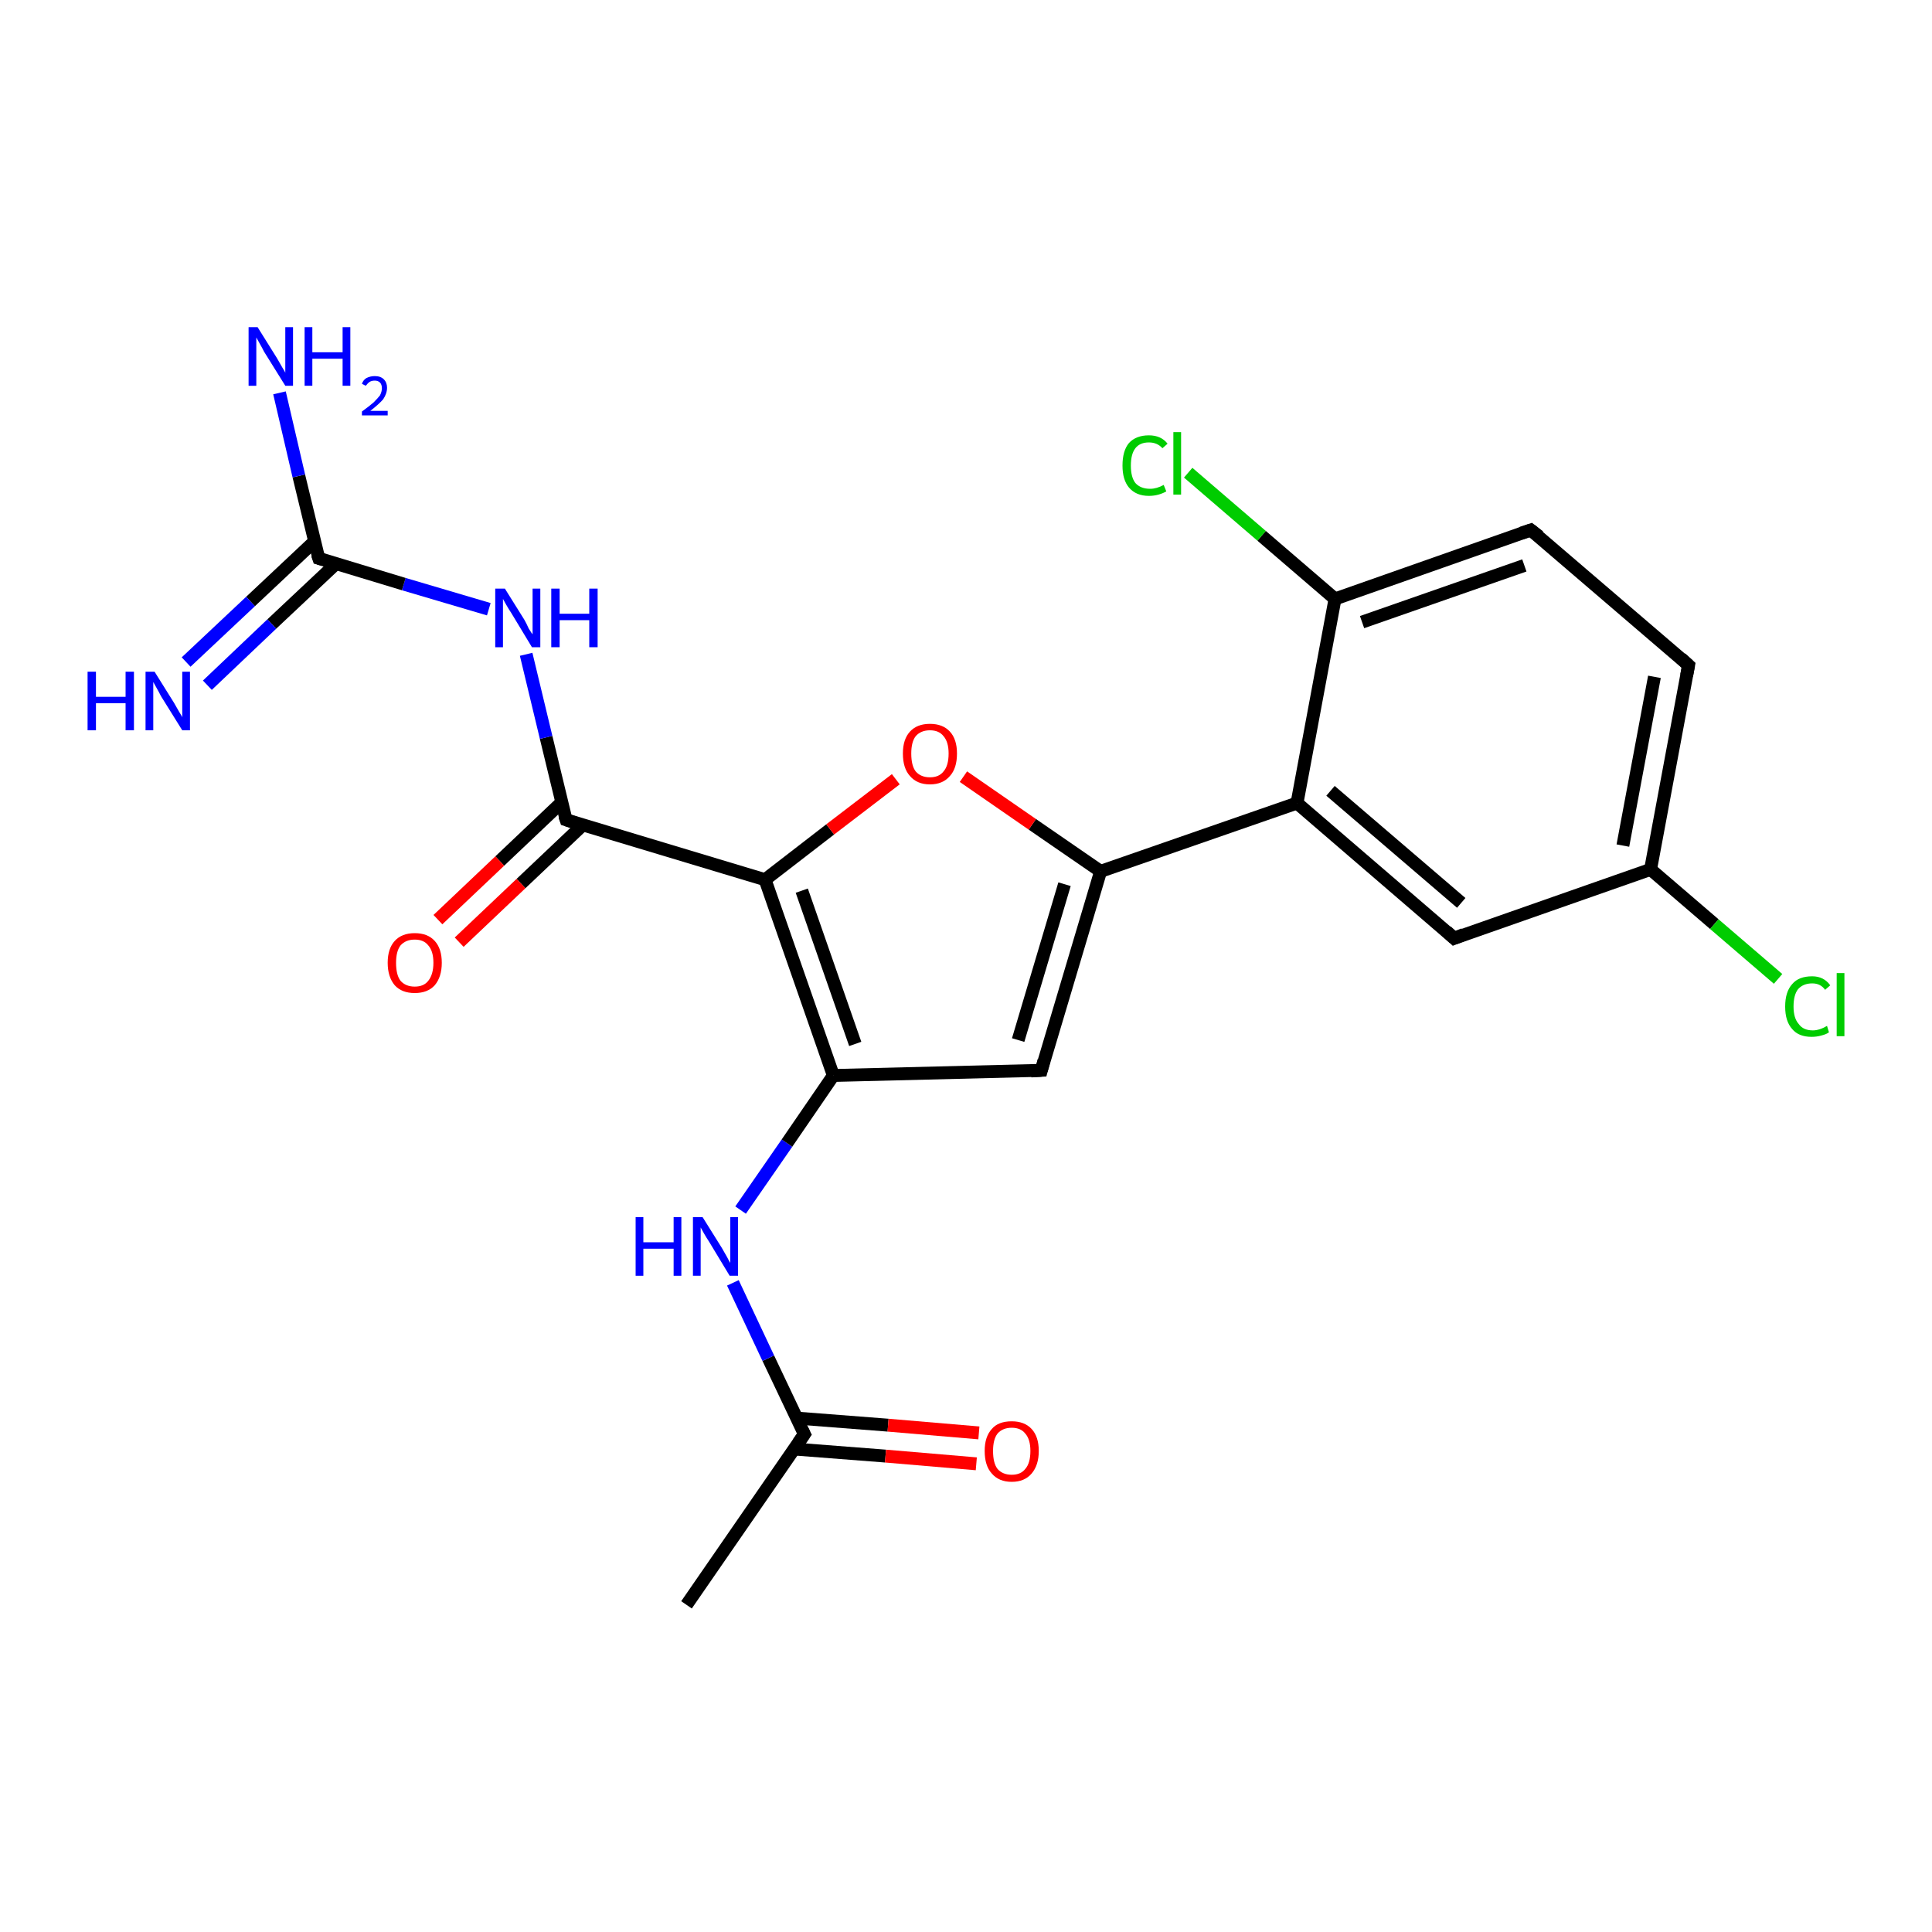 <?xml version='1.0' encoding='iso-8859-1'?>
<svg version='1.1' baseProfile='full'
              xmlns='http://www.w3.org/2000/svg'
                      xmlns:rdkit='http://www.rdkit.org/xml'
                      xmlns:xlink='http://www.w3.org/1999/xlink'
                  xml:space='preserve'
width='300px' height='300px' viewBox='0 0 300 300'>
<!-- END OF HEADER -->
<rect style='opacity:1.0;fill:#FFFFFF;stroke:none' width='300.0' height='300.0' x='0.0' y='0.0'> </rect>
<path class='bond-0 atom-0 atom-1' d='M 106.6,249.2 L 124.9,222.7' style='fill:none;fill-rule:evenodd;stroke:#000000;stroke-width:2.0px;stroke-linecap:butt;stroke-linejoin:miter;stroke-opacity:1' />
<path class='bond-1 atom-1 atom-2' d='M 123.3,225.0 L 137.5,226.1' style='fill:none;fill-rule:evenodd;stroke:#000000;stroke-width:2.0px;stroke-linecap:butt;stroke-linejoin:miter;stroke-opacity:1' />
<path class='bond-1 atom-1 atom-2' d='M 137.5,226.1 L 151.6,227.3' style='fill:none;fill-rule:evenodd;stroke:#FF0000;stroke-width:2.0px;stroke-linecap:butt;stroke-linejoin:miter;stroke-opacity:1' />
<path class='bond-1 atom-1 atom-2' d='M 123.7,220.2 L 137.9,221.3' style='fill:none;fill-rule:evenodd;stroke:#000000;stroke-width:2.0px;stroke-linecap:butt;stroke-linejoin:miter;stroke-opacity:1' />
<path class='bond-1 atom-1 atom-2' d='M 137.9,221.3 L 152.0,222.5' style='fill:none;fill-rule:evenodd;stroke:#FF0000;stroke-width:2.0px;stroke-linecap:butt;stroke-linejoin:miter;stroke-opacity:1' />
<path class='bond-2 atom-1 atom-3' d='M 124.9,222.7 L 119.3,210.9' style='fill:none;fill-rule:evenodd;stroke:#000000;stroke-width:2.0px;stroke-linecap:butt;stroke-linejoin:miter;stroke-opacity:1' />
<path class='bond-2 atom-1 atom-3' d='M 119.3,210.9 L 113.8,199.2' style='fill:none;fill-rule:evenodd;stroke:#0000FF;stroke-width:2.0px;stroke-linecap:butt;stroke-linejoin:miter;stroke-opacity:1' />
<path class='bond-3 atom-3 atom-4' d='M 115.0,187.9 L 122.2,177.5' style='fill:none;fill-rule:evenodd;stroke:#0000FF;stroke-width:2.0px;stroke-linecap:butt;stroke-linejoin:miter;stroke-opacity:1' />
<path class='bond-3 atom-3 atom-4' d='M 122.2,177.5 L 129.4,167.0' style='fill:none;fill-rule:evenodd;stroke:#000000;stroke-width:2.0px;stroke-linecap:butt;stroke-linejoin:miter;stroke-opacity:1' />
<path class='bond-4 atom-4 atom-5' d='M 129.4,167.0 L 161.7,166.2' style='fill:none;fill-rule:evenodd;stroke:#000000;stroke-width:2.0px;stroke-linecap:butt;stroke-linejoin:miter;stroke-opacity:1' />
<path class='bond-5 atom-5 atom-6' d='M 161.7,166.2 L 170.9,135.3' style='fill:none;fill-rule:evenodd;stroke:#000000;stroke-width:2.0px;stroke-linecap:butt;stroke-linejoin:miter;stroke-opacity:1' />
<path class='bond-5 atom-5 atom-6' d='M 158.1,161.5 L 165.3,137.3' style='fill:none;fill-rule:evenodd;stroke:#000000;stroke-width:2.0px;stroke-linecap:butt;stroke-linejoin:miter;stroke-opacity:1' />
<path class='bond-6 atom-6 atom-7' d='M 170.9,135.3 L 160.3,128.0' style='fill:none;fill-rule:evenodd;stroke:#000000;stroke-width:2.0px;stroke-linecap:butt;stroke-linejoin:miter;stroke-opacity:1' />
<path class='bond-6 atom-6 atom-7' d='M 160.3,128.0 L 149.6,120.6' style='fill:none;fill-rule:evenodd;stroke:#FF0000;stroke-width:2.0px;stroke-linecap:butt;stroke-linejoin:miter;stroke-opacity:1' />
<path class='bond-7 atom-7 atom-8' d='M 139.1,121.0 L 128.9,128.8' style='fill:none;fill-rule:evenodd;stroke:#FF0000;stroke-width:2.0px;stroke-linecap:butt;stroke-linejoin:miter;stroke-opacity:1' />
<path class='bond-7 atom-7 atom-8' d='M 128.9,128.8 L 118.8,136.6' style='fill:none;fill-rule:evenodd;stroke:#000000;stroke-width:2.0px;stroke-linecap:butt;stroke-linejoin:miter;stroke-opacity:1' />
<path class='bond-8 atom-8 atom-9' d='M 118.8,136.6 L 87.9,127.3' style='fill:none;fill-rule:evenodd;stroke:#000000;stroke-width:2.0px;stroke-linecap:butt;stroke-linejoin:miter;stroke-opacity:1' />
<path class='bond-9 atom-9 atom-10' d='M 87.2,124.6 L 77.6,133.7' style='fill:none;fill-rule:evenodd;stroke:#000000;stroke-width:2.0px;stroke-linecap:butt;stroke-linejoin:miter;stroke-opacity:1' />
<path class='bond-9 atom-9 atom-10' d='M 77.6,133.7 L 68.0,142.8' style='fill:none;fill-rule:evenodd;stroke:#FF0000;stroke-width:2.0px;stroke-linecap:butt;stroke-linejoin:miter;stroke-opacity:1' />
<path class='bond-9 atom-9 atom-10' d='M 90.5,128.1 L 80.9,137.2' style='fill:none;fill-rule:evenodd;stroke:#000000;stroke-width:2.0px;stroke-linecap:butt;stroke-linejoin:miter;stroke-opacity:1' />
<path class='bond-9 atom-9 atom-10' d='M 80.9,137.2 L 71.3,146.3' style='fill:none;fill-rule:evenodd;stroke:#FF0000;stroke-width:2.0px;stroke-linecap:butt;stroke-linejoin:miter;stroke-opacity:1' />
<path class='bond-10 atom-9 atom-11' d='M 87.9,127.3 L 84.8,114.5' style='fill:none;fill-rule:evenodd;stroke:#000000;stroke-width:2.0px;stroke-linecap:butt;stroke-linejoin:miter;stroke-opacity:1' />
<path class='bond-10 atom-9 atom-11' d='M 84.8,114.5 L 81.7,101.6' style='fill:none;fill-rule:evenodd;stroke:#0000FF;stroke-width:2.0px;stroke-linecap:butt;stroke-linejoin:miter;stroke-opacity:1' />
<path class='bond-11 atom-11 atom-12' d='M 75.9,94.6 L 62.7,90.7' style='fill:none;fill-rule:evenodd;stroke:#0000FF;stroke-width:2.0px;stroke-linecap:butt;stroke-linejoin:miter;stroke-opacity:1' />
<path class='bond-11 atom-11 atom-12' d='M 62.7,90.7 L 49.5,86.7' style='fill:none;fill-rule:evenodd;stroke:#000000;stroke-width:2.0px;stroke-linecap:butt;stroke-linejoin:miter;stroke-opacity:1' />
<path class='bond-12 atom-12 atom-13' d='M 49.5,86.7 L 46.4,73.9' style='fill:none;fill-rule:evenodd;stroke:#000000;stroke-width:2.0px;stroke-linecap:butt;stroke-linejoin:miter;stroke-opacity:1' />
<path class='bond-12 atom-12 atom-13' d='M 46.4,73.9 L 43.4,61.0' style='fill:none;fill-rule:evenodd;stroke:#0000FF;stroke-width:2.0px;stroke-linecap:butt;stroke-linejoin:miter;stroke-opacity:1' />
<path class='bond-13 atom-12 atom-14' d='M 48.9,84.0 L 38.9,93.4' style='fill:none;fill-rule:evenodd;stroke:#000000;stroke-width:2.0px;stroke-linecap:butt;stroke-linejoin:miter;stroke-opacity:1' />
<path class='bond-13 atom-12 atom-14' d='M 38.9,93.4 L 28.9,102.8' style='fill:none;fill-rule:evenodd;stroke:#0000FF;stroke-width:2.0px;stroke-linecap:butt;stroke-linejoin:miter;stroke-opacity:1' />
<path class='bond-13 atom-12 atom-14' d='M 52.2,87.5 L 42.2,96.9' style='fill:none;fill-rule:evenodd;stroke:#000000;stroke-width:2.0px;stroke-linecap:butt;stroke-linejoin:miter;stroke-opacity:1' />
<path class='bond-13 atom-12 atom-14' d='M 42.2,96.9 L 32.2,106.4' style='fill:none;fill-rule:evenodd;stroke:#0000FF;stroke-width:2.0px;stroke-linecap:butt;stroke-linejoin:miter;stroke-opacity:1' />
<path class='bond-14 atom-6 atom-15' d='M 170.9,135.3 L 201.4,124.7' style='fill:none;fill-rule:evenodd;stroke:#000000;stroke-width:2.0px;stroke-linecap:butt;stroke-linejoin:miter;stroke-opacity:1' />
<path class='bond-15 atom-15 atom-16' d='M 201.4,124.7 L 225.8,145.7' style='fill:none;fill-rule:evenodd;stroke:#000000;stroke-width:2.0px;stroke-linecap:butt;stroke-linejoin:miter;stroke-opacity:1' />
<path class='bond-15 atom-15 atom-16' d='M 206.6,122.8 L 226.9,140.2' style='fill:none;fill-rule:evenodd;stroke:#000000;stroke-width:2.0px;stroke-linecap:butt;stroke-linejoin:miter;stroke-opacity:1' />
<path class='bond-16 atom-16 atom-17' d='M 225.8,145.7 L 256.3,135.0' style='fill:none;fill-rule:evenodd;stroke:#000000;stroke-width:2.0px;stroke-linecap:butt;stroke-linejoin:miter;stroke-opacity:1' />
<path class='bond-17 atom-17 atom-18' d='M 256.3,135.0 L 266.2,143.5' style='fill:none;fill-rule:evenodd;stroke:#000000;stroke-width:2.0px;stroke-linecap:butt;stroke-linejoin:miter;stroke-opacity:1' />
<path class='bond-17 atom-17 atom-18' d='M 266.2,143.5 L 276.1,152.0' style='fill:none;fill-rule:evenodd;stroke:#00CC00;stroke-width:2.0px;stroke-linecap:butt;stroke-linejoin:miter;stroke-opacity:1' />
<path class='bond-18 atom-17 atom-19' d='M 256.3,135.0 L 262.2,103.3' style='fill:none;fill-rule:evenodd;stroke:#000000;stroke-width:2.0px;stroke-linecap:butt;stroke-linejoin:miter;stroke-opacity:1' />
<path class='bond-18 atom-17 atom-19' d='M 252.0,131.3 L 256.9,105.1' style='fill:none;fill-rule:evenodd;stroke:#000000;stroke-width:2.0px;stroke-linecap:butt;stroke-linejoin:miter;stroke-opacity:1' />
<path class='bond-19 atom-19 atom-20' d='M 262.2,103.3 L 237.7,82.3' style='fill:none;fill-rule:evenodd;stroke:#000000;stroke-width:2.0px;stroke-linecap:butt;stroke-linejoin:miter;stroke-opacity:1' />
<path class='bond-20 atom-20 atom-21' d='M 237.7,82.3 L 207.3,93.0' style='fill:none;fill-rule:evenodd;stroke:#000000;stroke-width:2.0px;stroke-linecap:butt;stroke-linejoin:miter;stroke-opacity:1' />
<path class='bond-20 atom-20 atom-21' d='M 236.7,87.8 L 211.5,96.6' style='fill:none;fill-rule:evenodd;stroke:#000000;stroke-width:2.0px;stroke-linecap:butt;stroke-linejoin:miter;stroke-opacity:1' />
<path class='bond-21 atom-21 atom-22' d='M 207.3,93.0 L 195.9,83.2' style='fill:none;fill-rule:evenodd;stroke:#000000;stroke-width:2.0px;stroke-linecap:butt;stroke-linejoin:miter;stroke-opacity:1' />
<path class='bond-21 atom-21 atom-22' d='M 195.9,83.2 L 184.5,73.4' style='fill:none;fill-rule:evenodd;stroke:#00CC00;stroke-width:2.0px;stroke-linecap:butt;stroke-linejoin:miter;stroke-opacity:1' />
<path class='bond-22 atom-8 atom-4' d='M 118.8,136.6 L 129.4,167.0' style='fill:none;fill-rule:evenodd;stroke:#000000;stroke-width:2.0px;stroke-linecap:butt;stroke-linejoin:miter;stroke-opacity:1' />
<path class='bond-22 atom-8 atom-4' d='M 124.5,138.3 L 132.8,162.1' style='fill:none;fill-rule:evenodd;stroke:#000000;stroke-width:2.0px;stroke-linecap:butt;stroke-linejoin:miter;stroke-opacity:1' />
<path class='bond-23 atom-21 atom-15' d='M 207.3,93.0 L 201.4,124.7' style='fill:none;fill-rule:evenodd;stroke:#000000;stroke-width:2.0px;stroke-linecap:butt;stroke-linejoin:miter;stroke-opacity:1' />
<path d='M 124.0,224.0 L 124.9,222.7 L 124.6,222.1' style='fill:none;stroke:#000000;stroke-width:2.0px;stroke-linecap:butt;stroke-linejoin:miter;stroke-opacity:1;' />
<path d='M 160.1,166.3 L 161.7,166.2 L 162.1,164.7' style='fill:none;stroke:#000000;stroke-width:2.0px;stroke-linecap:butt;stroke-linejoin:miter;stroke-opacity:1;' />
<path d='M 89.4,127.8 L 87.9,127.3 L 87.7,126.7' style='fill:none;stroke:#000000;stroke-width:2.0px;stroke-linecap:butt;stroke-linejoin:miter;stroke-opacity:1;' />
<path d='M 50.2,86.9 L 49.5,86.7 L 49.3,86.1' style='fill:none;stroke:#000000;stroke-width:2.0px;stroke-linecap:butt;stroke-linejoin:miter;stroke-opacity:1;' />
<path d='M 224.6,144.6 L 225.8,145.7 L 227.3,145.1' style='fill:none;stroke:#000000;stroke-width:2.0px;stroke-linecap:butt;stroke-linejoin:miter;stroke-opacity:1;' />
<path d='M 261.9,104.9 L 262.2,103.3 L 261.0,102.2' style='fill:none;stroke:#000000;stroke-width:2.0px;stroke-linecap:butt;stroke-linejoin:miter;stroke-opacity:1;' />
<path d='M 239.0,83.3 L 237.7,82.3 L 236.2,82.8' style='fill:none;stroke:#000000;stroke-width:2.0px;stroke-linecap:butt;stroke-linejoin:miter;stroke-opacity:1;' />
<path class='atom-2' d='M 152.9 225.3
Q 152.9 223.1, 154.0 221.9
Q 155.0 220.7, 157.1 220.7
Q 159.1 220.7, 160.2 221.9
Q 161.3 223.1, 161.3 225.3
Q 161.3 227.5, 160.2 228.8
Q 159.1 230.1, 157.1 230.1
Q 155.1 230.1, 154.0 228.8
Q 152.9 227.6, 152.9 225.3
M 157.1 229.0
Q 158.5 229.0, 159.2 228.1
Q 160.0 227.2, 160.0 225.3
Q 160.0 223.5, 159.2 222.6
Q 158.5 221.7, 157.1 221.7
Q 155.7 221.7, 154.9 222.6
Q 154.2 223.5, 154.2 225.3
Q 154.2 227.2, 154.9 228.1
Q 155.7 229.0, 157.1 229.0
' fill='#FF0000'/>
<path class='atom-3' d='M 98.7 189.0
L 99.9 189.0
L 99.9 192.9
L 104.6 192.9
L 104.6 189.0
L 105.8 189.0
L 105.8 198.1
L 104.6 198.1
L 104.6 193.9
L 99.9 193.9
L 99.9 198.1
L 98.7 198.1
L 98.7 189.0
' fill='#0000FF'/>
<path class='atom-3' d='M 109.1 189.0
L 112.1 193.8
Q 112.4 194.3, 112.9 195.2
Q 113.3 196.0, 113.4 196.1
L 113.4 189.0
L 114.6 189.0
L 114.6 198.1
L 113.3 198.1
L 110.1 192.8
Q 109.7 192.2, 109.3 191.5
Q 108.9 190.8, 108.8 190.6
L 108.8 198.1
L 107.6 198.1
L 107.6 189.0
L 109.1 189.0
' fill='#0000FF'/>
<path class='atom-7' d='M 140.2 117.0
Q 140.2 114.8, 141.3 113.6
Q 142.4 112.4, 144.4 112.4
Q 146.4 112.4, 147.5 113.6
Q 148.6 114.8, 148.6 117.0
Q 148.6 119.3, 147.5 120.5
Q 146.4 121.8, 144.4 121.8
Q 142.4 121.8, 141.3 120.5
Q 140.2 119.3, 140.2 117.0
M 144.4 120.7
Q 145.8 120.7, 146.5 119.8
Q 147.3 118.9, 147.3 117.0
Q 147.3 115.2, 146.5 114.3
Q 145.8 113.4, 144.4 113.4
Q 143.0 113.4, 142.2 114.3
Q 141.5 115.2, 141.5 117.0
Q 141.5 118.9, 142.2 119.8
Q 143.0 120.7, 144.4 120.7
' fill='#FF0000'/>
<path class='atom-10' d='M 60.2 149.5
Q 60.2 147.3, 61.3 146.1
Q 62.4 144.9, 64.4 144.9
Q 66.4 144.9, 67.5 146.1
Q 68.6 147.3, 68.6 149.5
Q 68.6 151.7, 67.5 153.0
Q 66.4 154.2, 64.4 154.2
Q 62.4 154.2, 61.3 153.0
Q 60.2 151.7, 60.2 149.5
M 64.4 153.2
Q 65.8 153.2, 66.5 152.3
Q 67.3 151.3, 67.3 149.5
Q 67.3 147.7, 66.5 146.8
Q 65.8 145.9, 64.4 145.9
Q 63.0 145.9, 62.2 146.8
Q 61.5 147.7, 61.5 149.5
Q 61.5 151.4, 62.2 152.3
Q 63.0 153.2, 64.4 153.2
' fill='#FF0000'/>
<path class='atom-11' d='M 78.4 91.4
L 81.4 96.2
Q 81.7 96.7, 82.1 97.6
Q 82.6 98.4, 82.7 98.5
L 82.7 91.4
L 83.9 91.4
L 83.9 100.5
L 82.6 100.5
L 79.4 95.2
Q 79.0 94.6, 78.6 93.9
Q 78.2 93.2, 78.1 93.0
L 78.1 100.5
L 76.9 100.5
L 76.9 91.4
L 78.4 91.4
' fill='#0000FF'/>
<path class='atom-11' d='M 85.6 91.4
L 86.9 91.4
L 86.9 95.3
L 91.5 95.3
L 91.5 91.4
L 92.8 91.4
L 92.8 100.5
L 91.5 100.5
L 91.5 96.3
L 86.9 96.3
L 86.9 100.5
L 85.6 100.5
L 85.6 91.4
' fill='#0000FF'/>
<path class='atom-13' d='M 40.0 50.8
L 43.0 55.6
Q 43.3 56.1, 43.8 57.0
Q 44.3 57.8, 44.3 57.9
L 44.3 50.8
L 45.5 50.8
L 45.5 59.9
L 44.3 59.9
L 41.0 54.6
Q 40.7 54.0, 40.3 53.3
Q 39.9 52.6, 39.8 52.4
L 39.8 59.9
L 38.6 59.9
L 38.6 50.8
L 40.0 50.8
' fill='#0000FF'/>
<path class='atom-13' d='M 47.3 50.8
L 48.5 50.8
L 48.5 54.7
L 53.2 54.7
L 53.2 50.8
L 54.4 50.8
L 54.4 59.9
L 53.2 59.9
L 53.2 55.7
L 48.5 55.7
L 48.5 59.9
L 47.3 59.9
L 47.3 50.8
' fill='#0000FF'/>
<path class='atom-13' d='M 56.2 59.6
Q 56.4 59.0, 56.9 58.7
Q 57.5 58.4, 58.2 58.4
Q 59.1 58.4, 59.6 58.9
Q 60.1 59.4, 60.1 60.2
Q 60.1 61.1, 59.5 62.0
Q 58.8 62.8, 57.5 63.8
L 60.2 63.8
L 60.2 64.5
L 56.2 64.5
L 56.2 63.9
Q 57.3 63.1, 58.0 62.5
Q 58.6 61.9, 59.0 61.4
Q 59.3 60.8, 59.3 60.3
Q 59.3 59.7, 59.0 59.4
Q 58.7 59.1, 58.2 59.1
Q 57.7 59.1, 57.4 59.3
Q 57.1 59.5, 56.8 59.9
L 56.2 59.6
' fill='#0000FF'/>
<path class='atom-14' d='M 13.6 104.3
L 14.9 104.3
L 14.9 108.2
L 19.5 108.2
L 19.5 104.3
L 20.8 104.3
L 20.8 113.4
L 19.5 113.4
L 19.5 109.2
L 14.9 109.2
L 14.9 113.4
L 13.6 113.4
L 13.6 104.3
' fill='#0000FF'/>
<path class='atom-14' d='M 24.0 104.3
L 27.0 109.1
Q 27.3 109.6, 27.8 110.5
Q 28.3 111.3, 28.3 111.4
L 28.3 104.3
L 29.5 104.3
L 29.5 113.4
L 28.3 113.4
L 25.0 108.1
Q 24.7 107.5, 24.3 106.8
Q 23.9 106.1, 23.8 105.9
L 23.8 113.4
L 22.6 113.4
L 22.6 104.3
L 24.0 104.3
' fill='#0000FF'/>
<path class='atom-18' d='M 277.2 156.3
Q 277.2 154.0, 278.3 152.8
Q 279.3 151.6, 281.4 151.6
Q 283.2 151.6, 284.2 153.0
L 283.4 153.7
Q 282.7 152.7, 281.4 152.7
Q 280.0 152.7, 279.2 153.6
Q 278.5 154.5, 278.5 156.3
Q 278.5 158.1, 279.3 159.0
Q 280.0 160.0, 281.5 160.0
Q 282.5 160.0, 283.7 159.3
L 284.0 160.3
Q 283.6 160.6, 282.8 160.8
Q 282.1 161.0, 281.3 161.0
Q 279.3 161.0, 278.3 159.8
Q 277.2 158.6, 277.2 156.3
' fill='#00CC00'/>
<path class='atom-18' d='M 285.2 151.1
L 286.4 151.1
L 286.4 160.9
L 285.2 160.9
L 285.2 151.1
' fill='#00CC00'/>
<path class='atom-22' d='M 174.3 72.3
Q 174.3 70.0, 175.3 68.8
Q 176.4 67.6, 178.4 67.6
Q 180.3 67.6, 181.3 68.9
L 180.5 69.6
Q 179.7 68.7, 178.4 68.7
Q 177.0 68.7, 176.3 69.6
Q 175.6 70.5, 175.6 72.3
Q 175.6 74.1, 176.3 75.0
Q 177.1 75.9, 178.6 75.9
Q 179.6 75.9, 180.7 75.3
L 181.1 76.3
Q 180.6 76.6, 179.9 76.8
Q 179.2 77.0, 178.4 77.0
Q 176.4 77.0, 175.3 75.7
Q 174.3 74.5, 174.3 72.3
' fill='#00CC00'/>
<path class='atom-22' d='M 182.2 67.1
L 183.4 67.1
L 183.4 76.8
L 182.2 76.8
L 182.2 67.1
' fill='#00CC00'/>
</svg>
